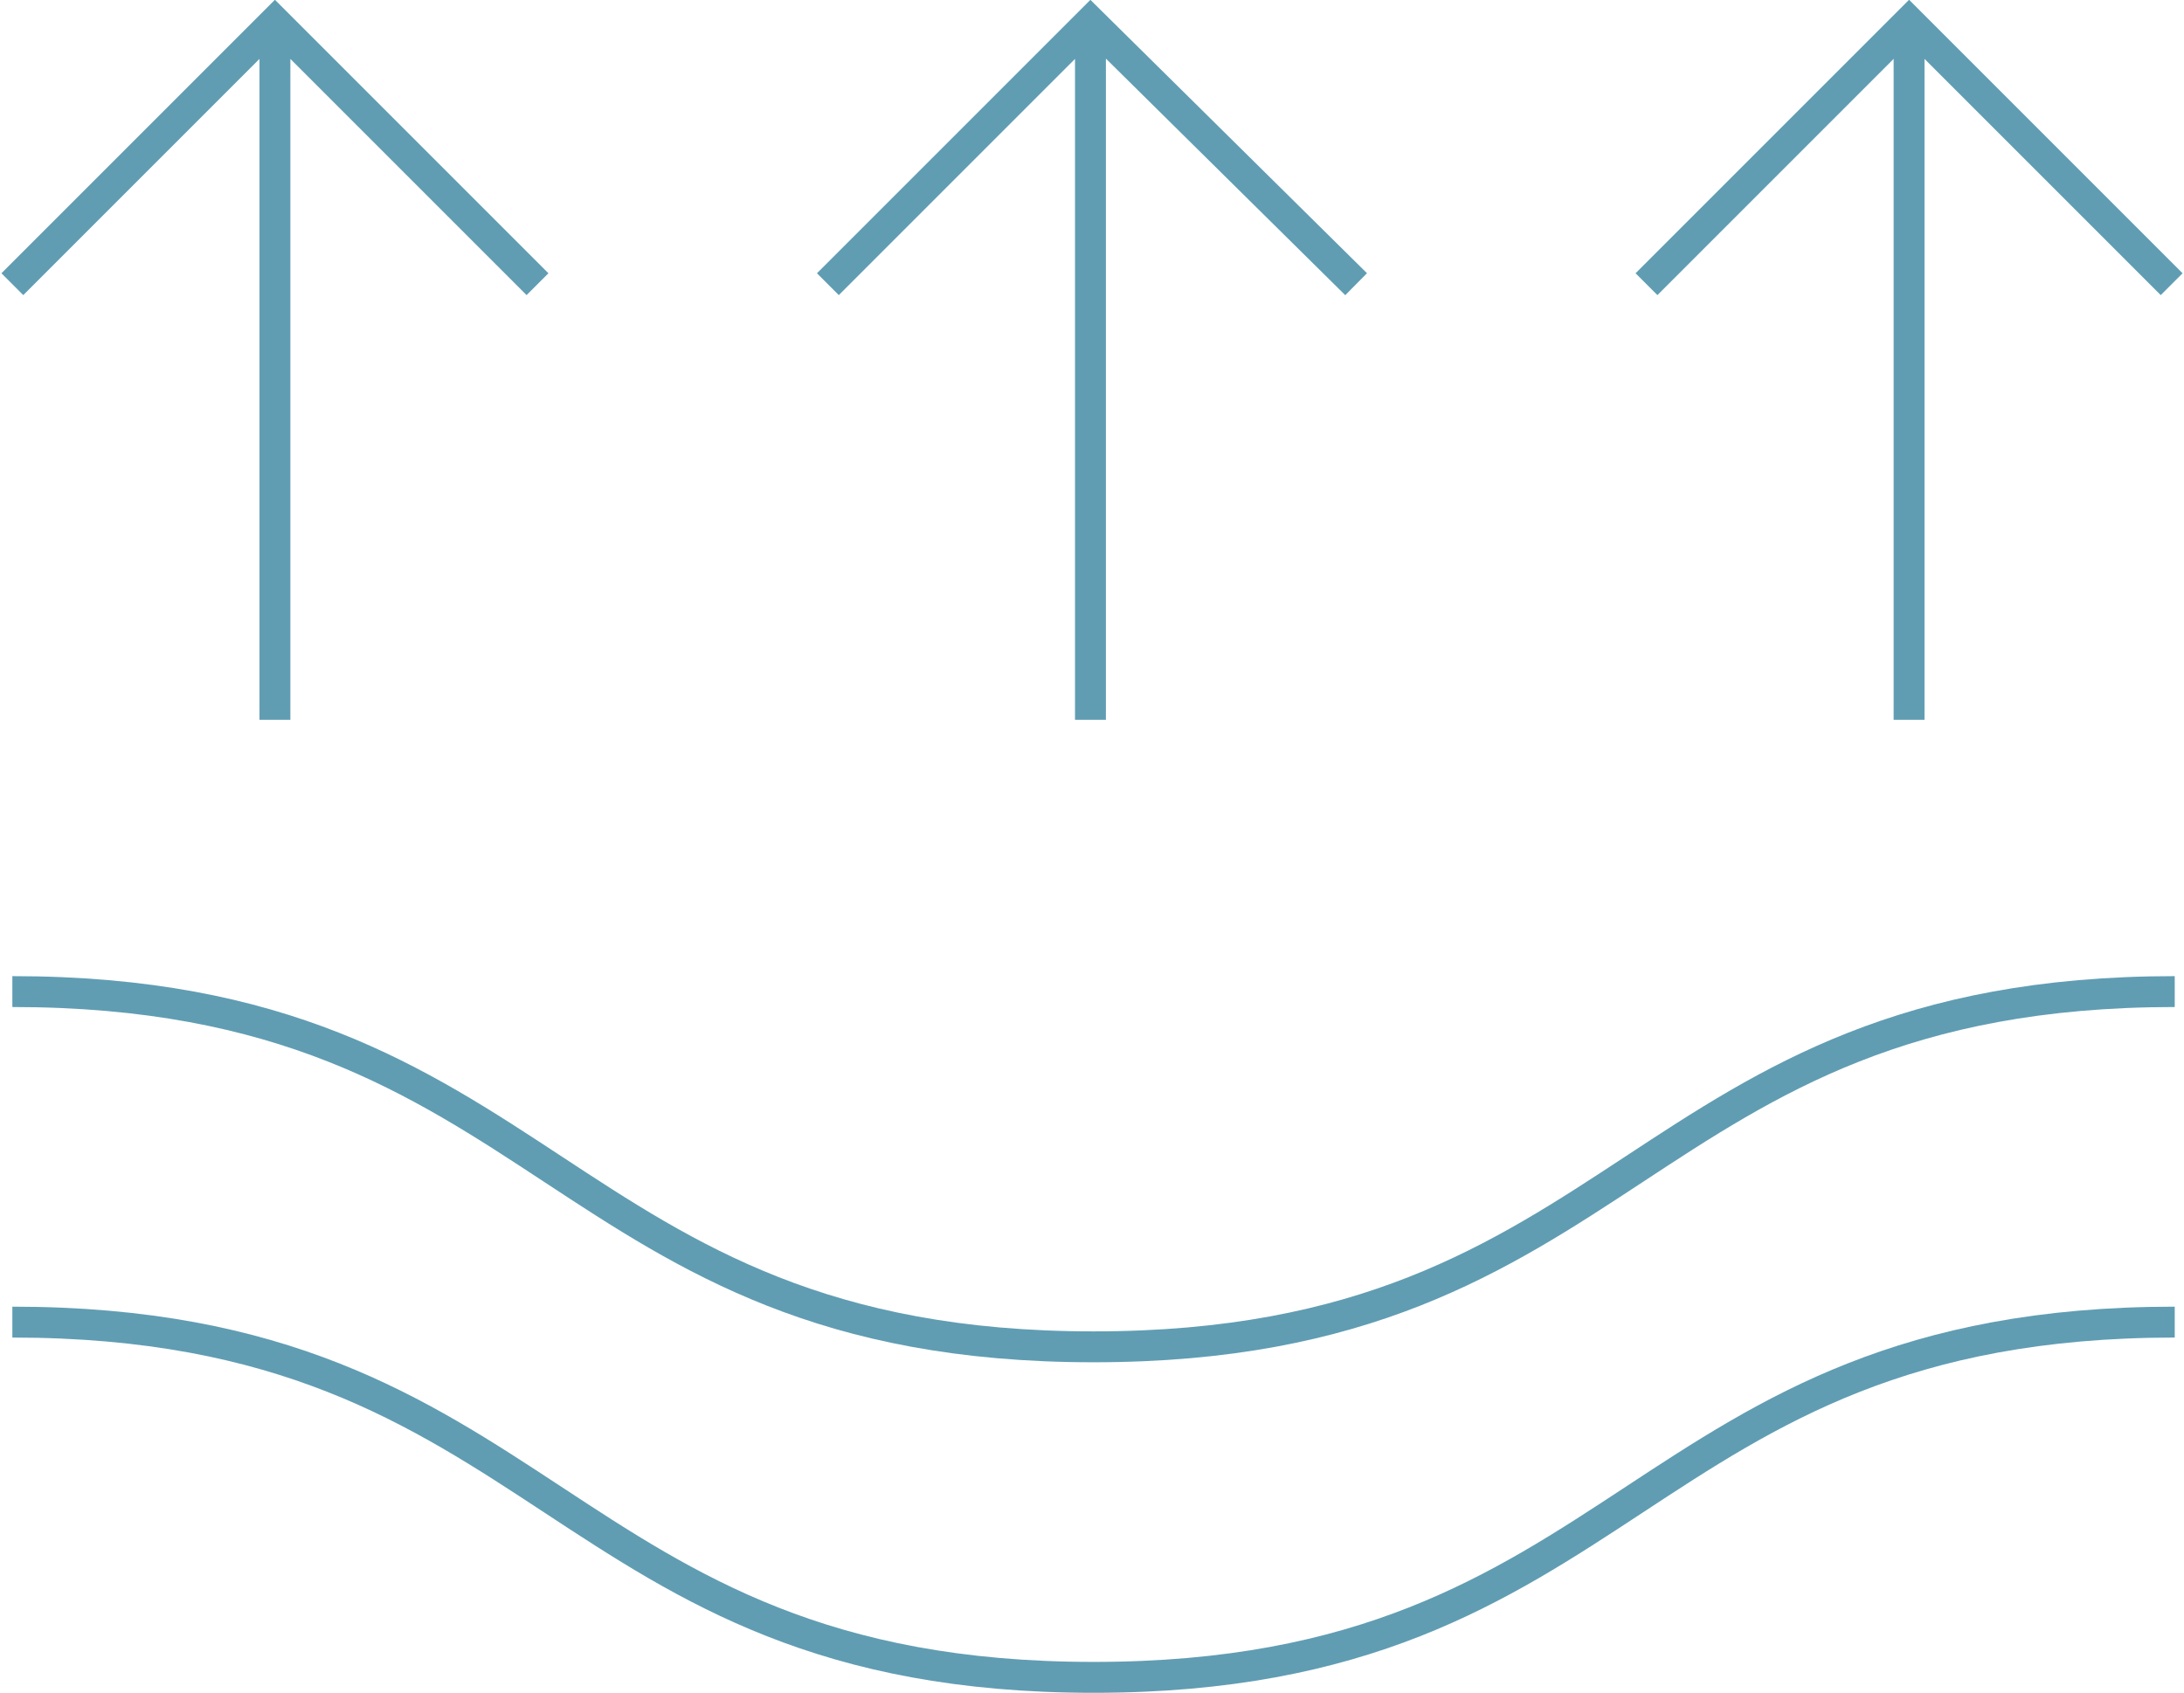 <?xml version="1.0" encoding="UTF-8"?> <svg xmlns="http://www.w3.org/2000/svg" version="1.1" x="0" y="0" viewBox="0 0 70.7 54.8" xml:space="preserve"><style>.st7{fill:none;stroke:#609db3;stroke-miterlimit:10}</style><g><path class="st7" d="M.4 9.2 8.9.7l8.5 8.5M8.9.7v22.6M53.3 9.2 61.8.7l8.5 8.5M26.8 9.2 35.3.7l8.6 8.5M35.3.7v22.6M.4 32.1c17.5 0 17.5 11.5 35 11.5s17.5-11.5 35-11.5"></path><path class="st7" d="M.4 42.8c17.5 0 17.5 11.5 35 11.5s17.5-11.5 35-11.5M61.8.7v22.6"></path></g></svg> 